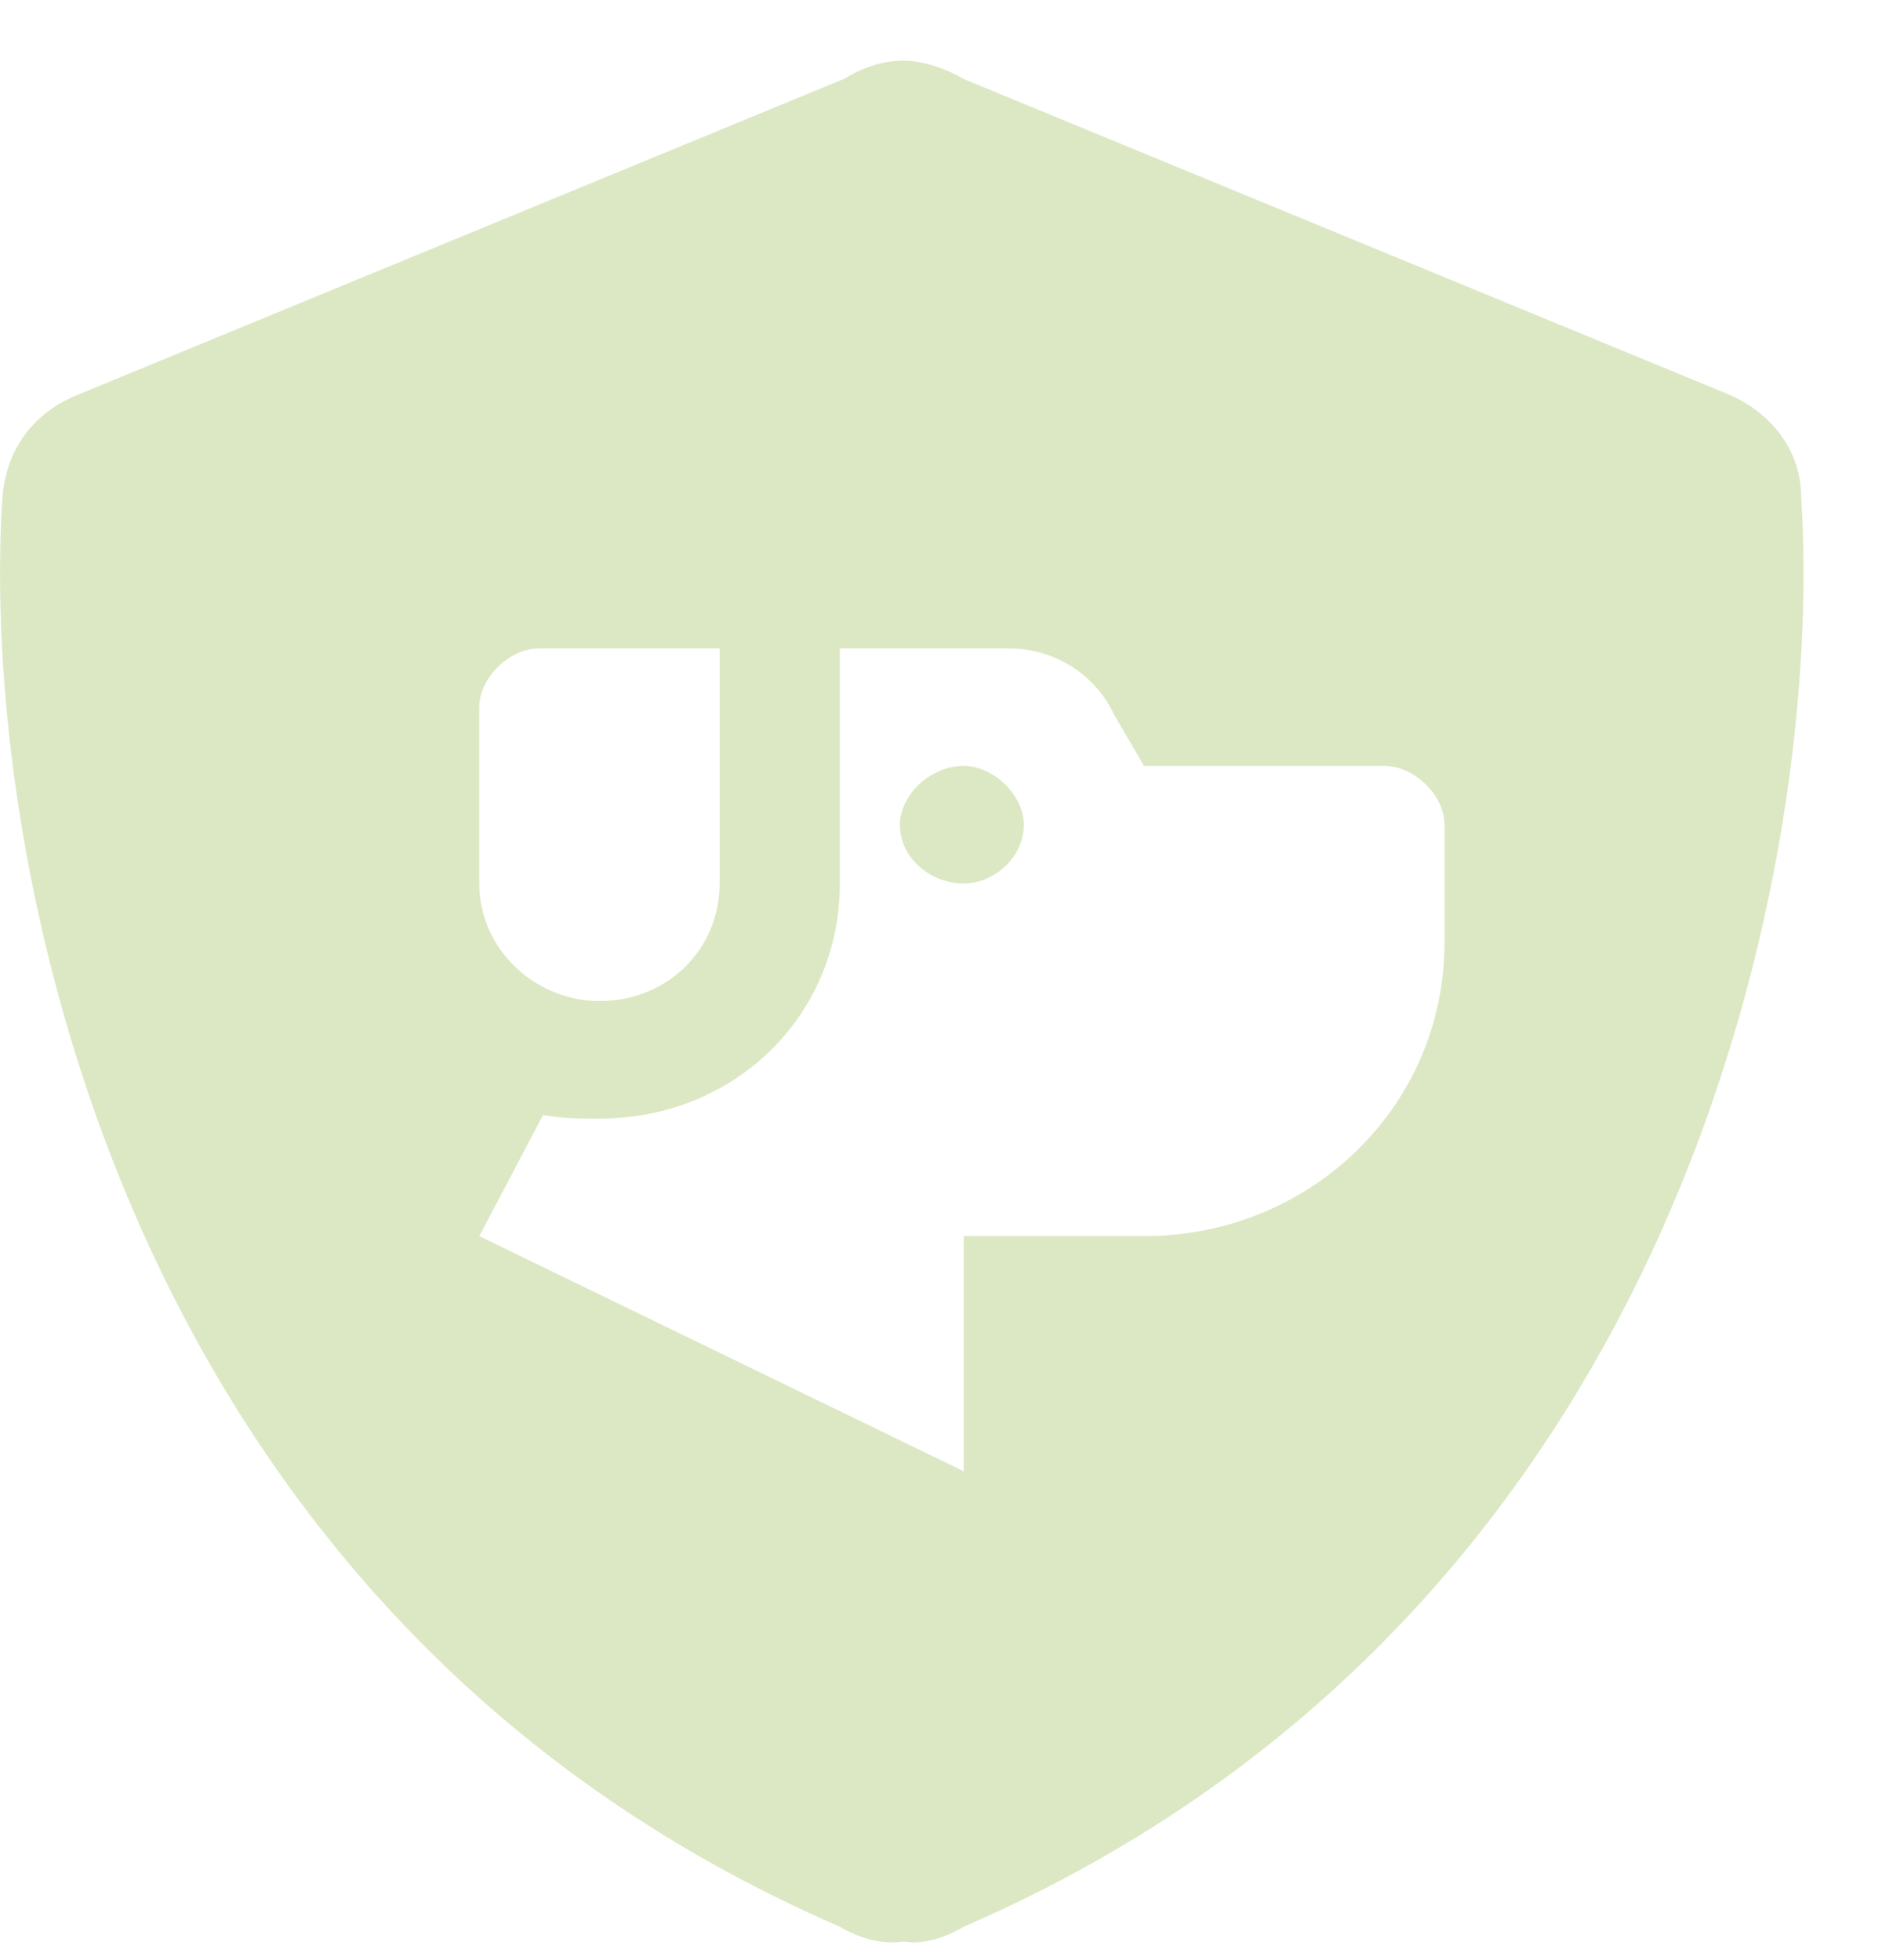 <?xml version="1.0" encoding="UTF-8"?>
<svg xmlns="http://www.w3.org/2000/svg" width="24" height="25" viewBox="0 0 24 25" fill="none">
  <path d="M13.056 10.519C13.056 10.94 12.673 11.268 12.29 11.268C11.859 11.268 11.476 10.94 11.476 10.519C11.476 10.144 11.859 9.769 12.29 9.769C12.673 9.769 13.056 10.144 13.056 10.519ZM11.524 0.774C11.763 0.774 12.051 0.867 12.29 1.008L22.06 5.037C22.587 5.271 22.97 5.74 22.97 6.349C23.258 10.8 21.581 20.545 12.29 24.574C12.051 24.715 11.763 24.808 11.524 24.762C11.237 24.808 10.949 24.715 10.71 24.574C1.419 20.545 -0.258 10.8 0.03 6.349C0.078 5.74 0.413 5.271 0.987 5.037L10.758 1.008C10.997 0.867 11.237 0.774 11.524 0.774ZM6.926 14.22L6.112 15.766L12.29 18.765V15.766H14.589C16.696 15.766 18.421 14.126 18.421 12.018V10.519C18.421 10.144 18.037 9.769 17.654 9.769H14.589L14.206 9.113C13.966 8.598 13.44 8.27 12.865 8.27H10.71V11.268C10.71 12.955 9.369 14.267 7.645 14.267C7.405 14.267 7.166 14.267 6.926 14.22ZM6.112 9.019V11.268C6.112 12.112 6.83 12.768 7.645 12.768C8.507 12.768 9.177 12.112 9.177 11.268V8.27H6.878C6.495 8.27 6.112 8.645 6.112 9.019Z" fill="#DCE8C4"></path>
</svg>
